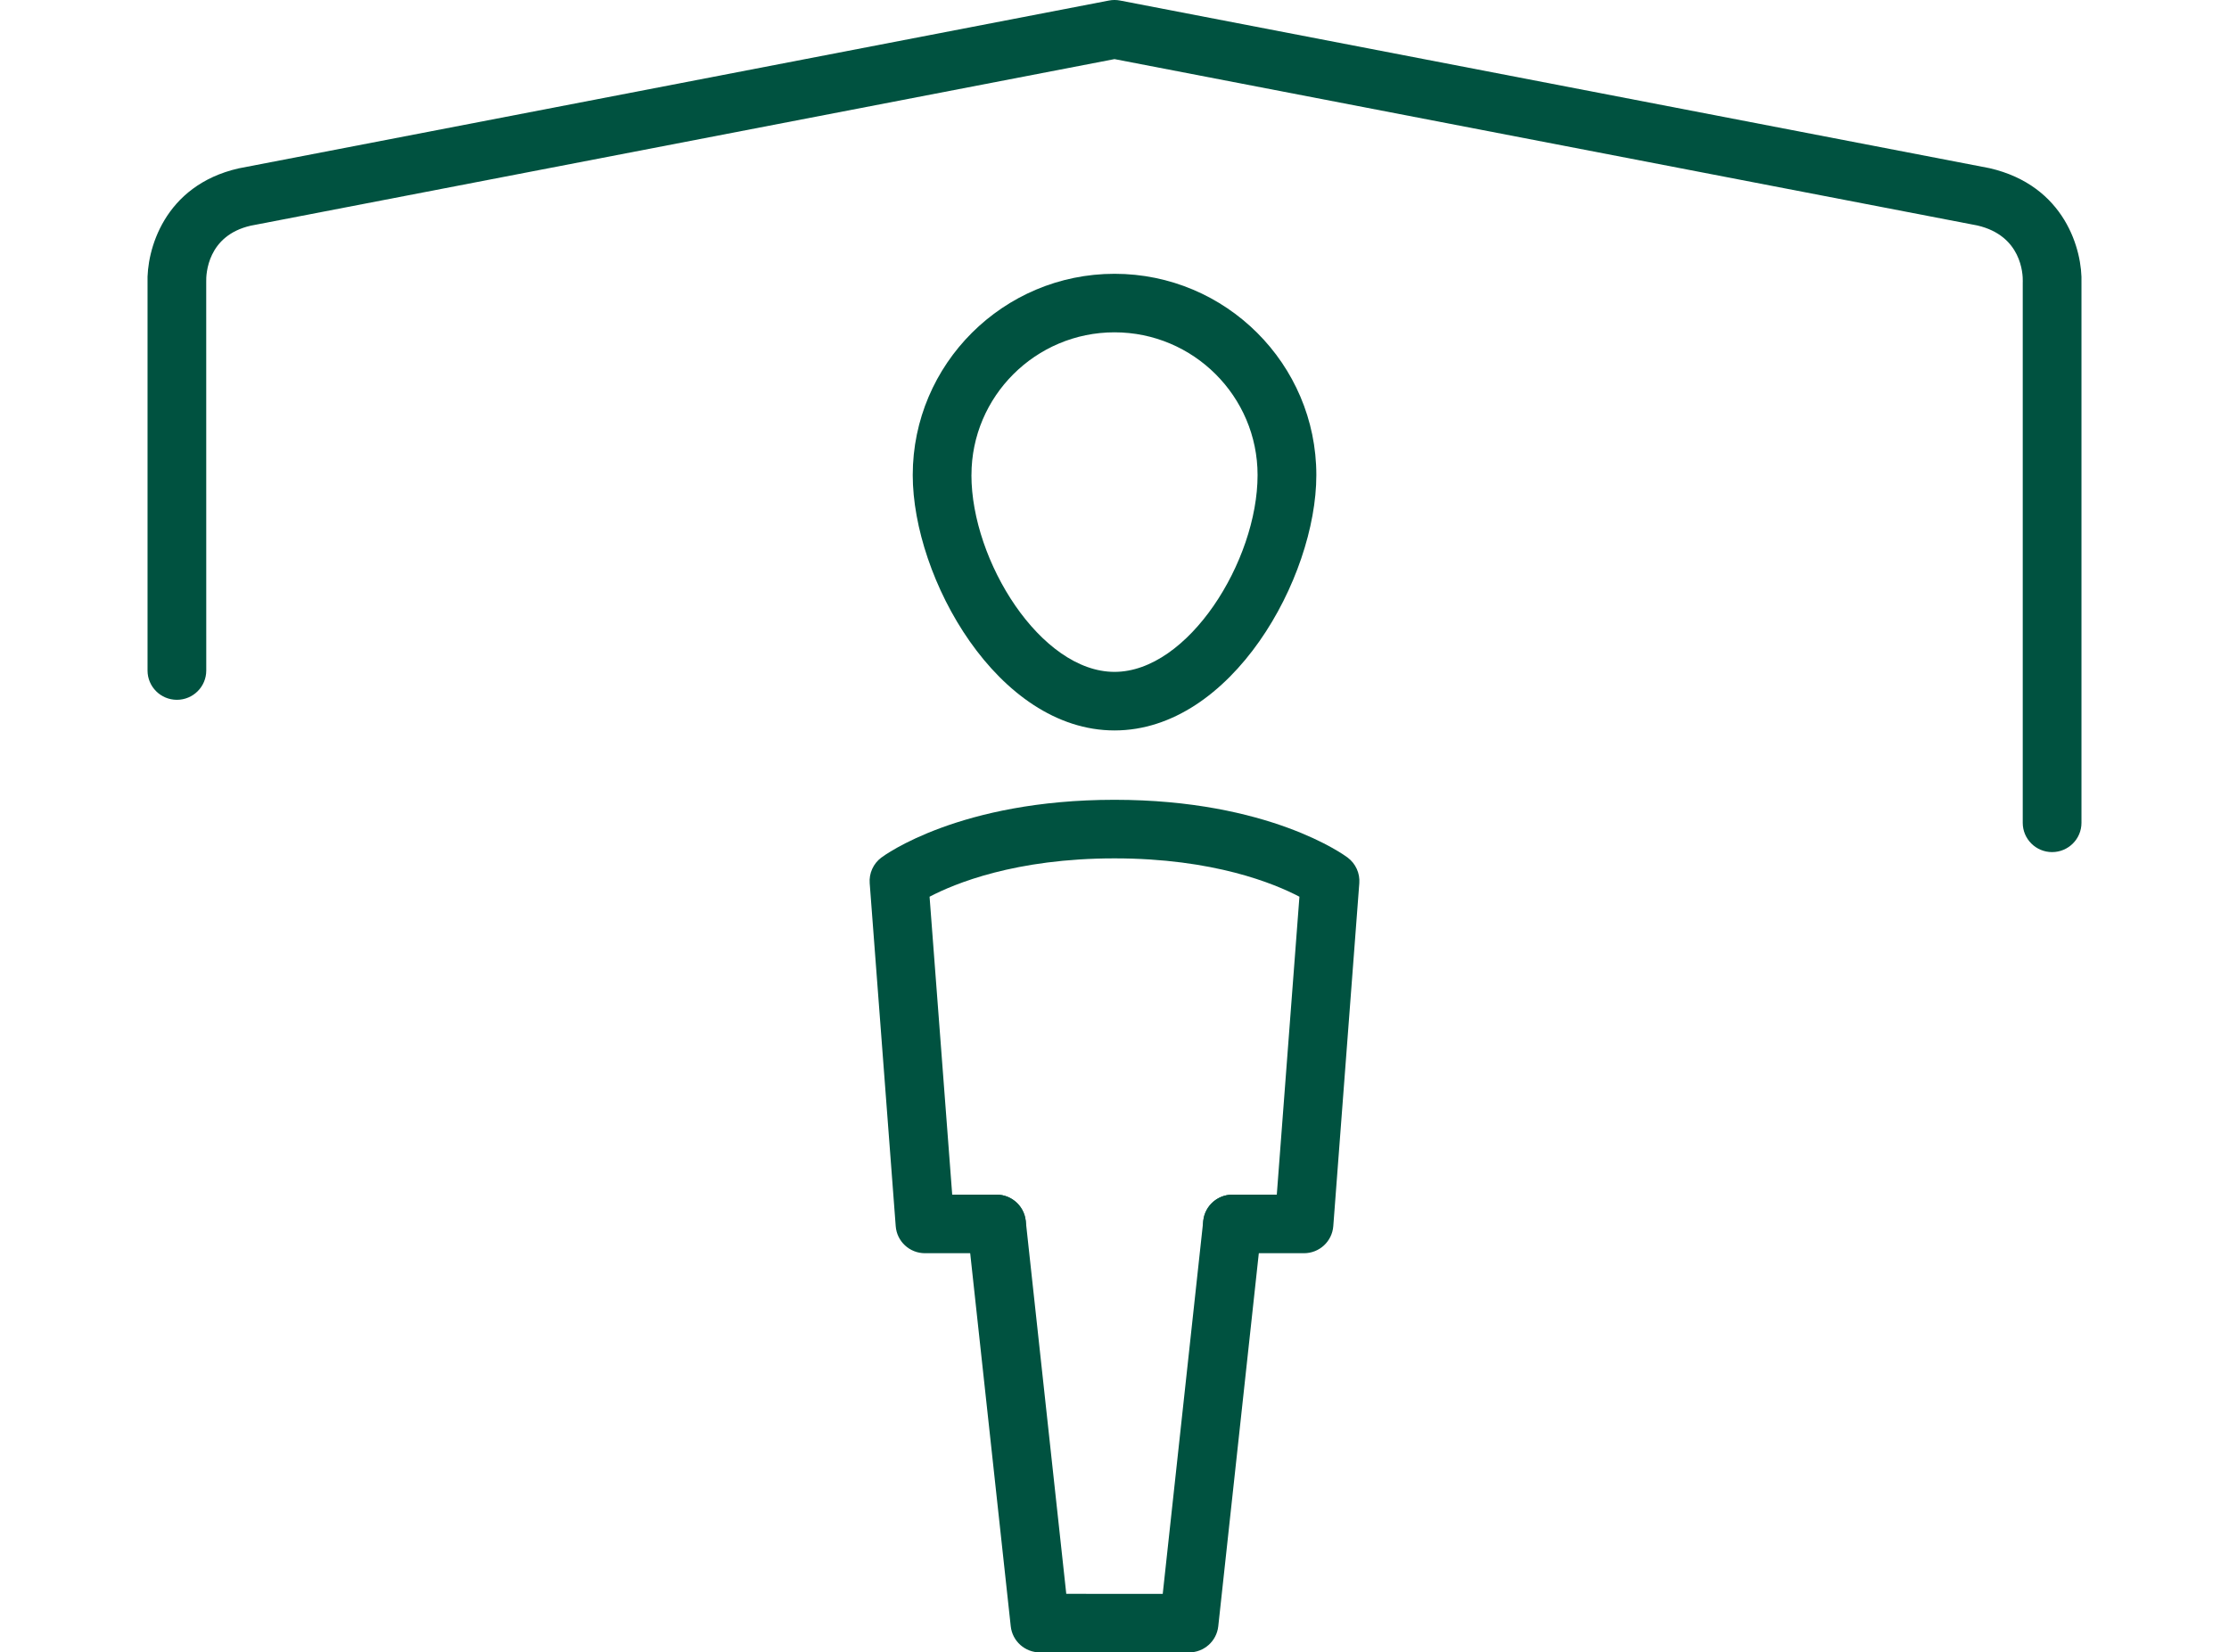 <?xml version="1.0" encoding="UTF-8" standalone="no"?>
<!DOCTYPE svg PUBLIC "-//W3C//DTD SVG 1.1//EN" "http://www.w3.org/Graphics/SVG/1.1/DTD/svg11.dtd">
<svg width="100%" height="100%" viewBox="0 0 58 43" version="1.1" xmlns="http://www.w3.org/2000/svg" xmlns:xlink="http://www.w3.org/1999/xlink" xml:space="preserve" xmlns:serif="http://www.serif.com/" style="fill-rule:evenodd;clip-rule:evenodd;stroke-linejoin:round;stroke-miterlimit:2;">
    <path d="M25.278,12.363c-0.001,-2.048 1.669,-3.715 3.722,-3.715c2.053,0 3.723,1.667 3.723,3.715c0,2.236 -1.805,5.121 -3.723,5.121c-1.917,0 -3.723,-2.885 -3.723,-5.121Zm-1.528,0c0,2.676 2.205,6.645 5.251,6.645c3.047,0 5.251,-3.969 5.251,-6.645c-0,-2.889 -2.355,-5.238 -5.251,-5.238c-2.895,-0 -5.251,2.349 -5.251,5.238Z" style="fill:#005240;fill-rule:nonzero;"/>
    <path d="M22.931,22.318c-0.207,0.156 -0.321,0.407 -0.301,0.665l0.677,8.924c0.029,0.398 0.361,0.705 0.761,0.705l1.862,-0c0.422,-0 0.764,-0.341 0.764,-0.762c0,-0.421 -0.342,-0.762 -0.764,-0.762l-1.153,-0l-0.589,-7.753c0.647,-0.34 2.232,-0.998 4.812,-0.998c2.581,-0 4.165,0.658 4.812,0.998l-0.589,7.753l-1.154,-0c-0.422,-0 -0.764,0.341 -0.764,0.762c0,0.421 0.342,0.762 0.764,0.762l1.862,-0c0.4,-0 0.732,-0.307 0.762,-0.705l0.677,-8.924c0.02,-0.258 -0.094,-0.508 -0.301,-0.665c-0.081,-0.061 -2.043,-1.505 -6.069,-1.505c-4.026,-0 -5.988,1.444 -6.069,1.505Z" style="fill:#005240;fill-rule:nonzero;"/>
    <path d="M31.31,31.768l-1.055,9.709l-2.51,-0.001l-1.055,-9.708c-0.046,-0.418 -0.423,-0.722 -0.842,-0.676c-0.42,0.045 -0.722,0.422 -0.677,0.84l1.129,10.388c0.042,0.387 0.369,0.68 0.76,0.68l3.881,-0c0.389,-0 0.717,-0.293 0.759,-0.68l1.129,-10.388c0.045,-0.418 -0.258,-0.795 -0.677,-0.84c-0.029,-0.003 -0.057,-0.004 -0.085,-0.004c-0.386,-0 -0.715,0.29 -0.757,0.68Z" style="fill:#005240;fill-rule:nonzero;"/>
    <path d="M53.397,22.174c-0.422,-0 -0.764,-0.341 -0.764,-0.762l0,-14.057c0,-0.012 0,-0.023 0.001,-0.035c0.004,-0.189 -0.031,-1.188 -1.184,-1.453l-22.45,-4.329l-22.477,4.335c-1.127,0.259 -1.162,1.258 -1.157,1.455l0.001,10.121c-0,0.421 -0.342,0.762 -0.764,0.762c-0.422,0 -0.764,-0.341 -0.764,-0.762l-0,-10.079c-0.031,-0.85 0.422,-2.542 2.368,-2.988l22.648,-4.368c0.096,-0.019 0.194,-0.019 0.29,-0l22.622,4.362c1.971,0.452 2.425,2.144 2.394,2.994l-0,14.042c-0,0.421 -0.342,0.762 -0.764,0.762Z" style="fill:#005240;fill-rule:nonzero;"/>
</svg>
